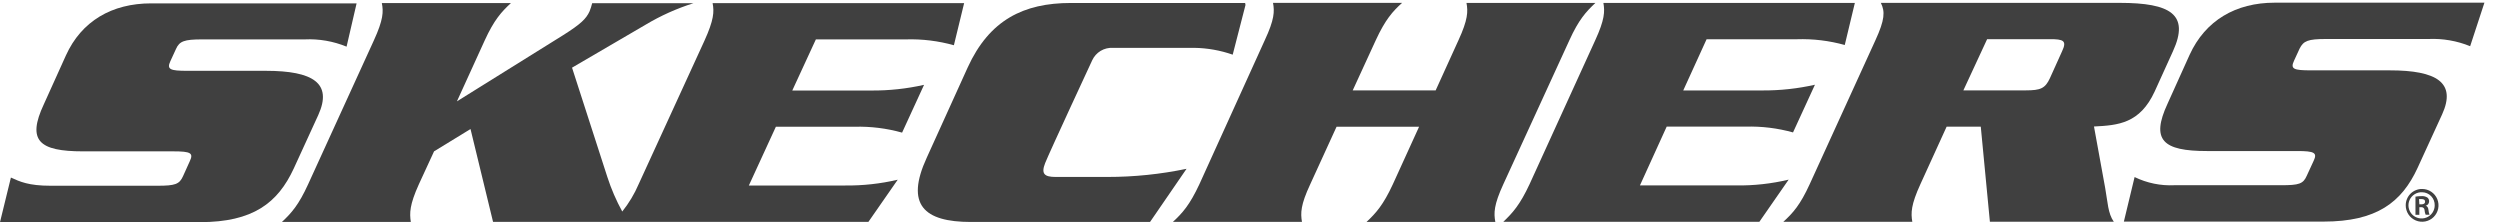 <svg width="135" height="12" viewBox="0 0 135 12" fill="none" xmlns="http://www.w3.org/2000/svg">
<path d="M17.188 6.209C17.968 4.489 16.898 3.824 14.358 3.824H10.11C9.187 3.824 8.994 3.749 9.2 3.303L9.505 2.641C9.69 2.22 9.963 2.13 10.888 2.127H16.45C17.225 2.091 17.998 2.225 18.715 2.519L19.256 0.182H8.159C6.043 0.182 4.399 1.141 3.56 2.992L2.366 5.633C1.447 7.595 2.103 8.173 4.485 8.173H9.366C10.3 8.173 10.453 8.266 10.255 8.692L9.883 9.515C9.688 9.954 9.448 10.028 8.518 10.03H2.734C1.543 10.03 1.072 9.809 0.589 9.588L0 11.996H10.796C13.668 11.996 15.002 10.955 15.861 9.103L17.188 6.209Z" fill="#404040"/>
<path d="M46.152 6.844C47.017 6.821 47.88 6.928 48.713 7.162L49.899 4.581C48.965 4.792 48.011 4.895 47.054 4.888H42.783L44.057 2.127H48.923C49.797 2.101 50.669 2.208 51.51 2.443L52.063 0.17H38.481C38.571 0.637 38.55 1.074 38.041 2.197L34.485 9.95C34.258 10.478 33.961 10.973 33.602 11.422C33.277 10.83 33.008 10.208 32.799 9.565L30.89 3.654L34.851 1.341C35.667 0.852 36.537 0.46 37.444 0.174H31.977C31.94 0.325 31.892 0.474 31.834 0.618C31.653 1.013 31.361 1.299 30.412 1.898L24.674 5.473L26.169 2.195C26.682 1.07 27.084 0.634 27.59 0.166H20.619C20.712 0.63 20.701 1.066 20.186 2.188L16.639 9.95C16.128 11.071 15.735 11.508 15.224 11.985H22.184C22.113 11.506 22.113 11.066 22.621 9.946L23.439 8.173L25.408 6.968L26.625 11.981H46.894L48.477 9.704C47.549 9.922 46.598 10.027 45.645 10.017H40.438L41.898 6.842L46.152 6.844Z" fill="#404040"/>
<path d="M64.074 9.115C62.67 9.408 61.238 9.556 59.803 9.555C59.803 9.555 57.49 9.555 57.002 9.555C56.395 9.555 56.208 9.386 56.439 8.804C56.67 8.221 58.979 3.255 58.979 3.255C59.077 3.044 59.235 2.867 59.434 2.747C59.633 2.628 59.864 2.571 60.096 2.584H64.493C65.199 2.594 65.899 2.719 66.566 2.952L67.266 0.233H67.231L67.249 0.161H57.827C55.266 0.161 53.426 1.085 52.258 3.637L50.046 8.512C48.877 11.05 49.887 11.986 52.429 11.986H62.102L64.074 9.115Z" fill="#404040"/>
<path d="M81.183 9.941L84.744 2.18C85.25 1.061 85.654 0.624 86.153 0.157H79.19C79.276 0.62 79.272 1.057 78.755 2.178L77.525 4.882H73.046L74.288 2.18C74.808 1.055 75.199 0.62 75.712 0.155H68.743C68.829 0.62 68.821 1.053 68.295 2.178L64.767 9.948C64.247 11.064 63.852 11.508 63.337 11.981H70.306C70.226 11.508 70.23 11.066 70.754 9.948L72.175 6.842H76.631L75.214 9.95C74.698 11.066 74.301 11.508 73.794 11.983H80.748C80.658 11.506 80.666 11.062 81.183 9.941Z" fill="#404040"/>
<path d="M93.746 10.013H88.556L90.001 6.838H94.268C95.13 6.813 95.992 6.919 96.823 7.151L98.007 4.575C97.077 4.786 96.127 4.889 95.174 4.884H90.895L92.156 2.119H97.033C97.905 2.091 98.777 2.196 99.617 2.43L100.162 0.159H86.584C86.664 0.624 86.656 1.059 86.138 2.184L82.599 9.941C82.078 11.062 81.676 11.504 81.178 11.977H95.006L96.587 9.7C95.657 9.922 94.703 10.027 93.746 10.013Z" fill="#404040"/>
<path d="M113.075 6.831C114.387 6.766 115.554 6.669 116.353 4.939L117.342 2.762C118.248 0.781 117.211 0.155 114.467 0.155H101.566C101.796 0.624 101.787 1.057 101.268 2.184L97.725 9.943C97.213 11.064 96.82 11.504 96.299 11.977H103.265C103.183 11.504 103.19 11.062 103.703 9.943L105.118 6.84H106.962L107.454 11.973H114.145C113.826 11.525 113.817 10.911 113.681 10.158L113.075 6.831ZM111.351 2.771L110.699 4.215C110.438 4.787 110.175 4.878 109.401 4.88H106.022L107.305 2.115H110.669C111.437 2.11 111.622 2.197 111.351 2.771Z" fill="#404040"/>
<path d="M124.179 2.624C124.39 2.203 124.64 2.109 125.578 2.106H131.136C131.906 2.071 132.674 2.204 133.388 2.495L134.159 0.145H122.834C120.731 0.145 119.091 1.103 118.241 2.956L117.049 5.597C116.134 7.567 116.794 8.156 119.171 8.156H124.051C124.976 8.156 125.145 8.247 124.939 8.68L124.566 9.489C124.375 9.929 124.146 10.002 123.193 10.002H117.417C116.675 10.038 115.936 9.886 115.268 9.561L114.689 11.966H125.473C128.349 11.966 129.697 10.915 130.549 9.067L131.872 6.182C132.658 4.464 131.59 3.797 129.037 3.799H124.793C123.858 3.799 123.668 3.728 123.877 3.28L124.179 2.624Z" fill="#404040"/>
<path d="M130.794 10.204C130.97 10.204 131.141 10.256 131.287 10.354C131.432 10.451 131.546 10.59 131.613 10.752C131.68 10.914 131.697 11.092 131.662 11.264C131.628 11.435 131.543 11.593 131.419 11.717C131.295 11.841 131.137 11.925 130.965 11.958C130.793 11.992 130.614 11.974 130.453 11.906C130.291 11.838 130.153 11.724 130.056 11.578C129.96 11.432 129.908 11.261 129.909 11.085C129.909 10.969 129.931 10.854 129.976 10.746C130.02 10.639 130.085 10.541 130.167 10.46C130.25 10.377 130.348 10.313 130.455 10.269C130.563 10.225 130.678 10.203 130.794 10.204ZM130.794 10.381C130.653 10.375 130.513 10.411 130.393 10.486C130.273 10.56 130.177 10.668 130.119 10.797C130.061 10.926 130.043 11.069 130.067 11.209C130.091 11.348 130.156 11.477 130.253 11.579C130.351 11.681 130.477 11.752 130.616 11.781C130.754 11.811 130.898 11.799 131.029 11.746C131.16 11.694 131.273 11.603 131.352 11.486C131.431 11.369 131.474 11.231 131.474 11.089C131.476 10.998 131.461 10.907 131.428 10.822C131.396 10.736 131.346 10.659 131.283 10.593C131.22 10.527 131.144 10.474 131.06 10.438C130.976 10.401 130.886 10.382 130.794 10.381ZM130.645 11.6H130.435V10.618C130.538 10.601 130.643 10.592 130.748 10.591C130.866 10.579 130.985 10.607 131.085 10.671C131.115 10.697 131.138 10.729 131.153 10.766C131.168 10.802 131.174 10.842 131.171 10.881C131.17 10.935 131.151 10.987 131.117 11.028C131.083 11.07 131.036 11.099 130.984 11.111C131.07 11.127 131.125 11.205 131.139 11.35C131.146 11.434 131.164 11.516 131.194 11.594H130.984C130.95 11.512 130.931 11.426 130.925 11.338C130.923 11.315 130.917 11.294 130.907 11.274C130.897 11.254 130.882 11.236 130.865 11.222C130.848 11.208 130.828 11.198 130.806 11.192C130.784 11.186 130.762 11.185 130.74 11.188H130.645V11.6ZM130.645 11.035H130.744C130.866 11.035 130.954 10.995 130.954 10.894C130.954 10.793 130.895 10.749 130.744 10.749C130.706 10.746 130.667 10.746 130.628 10.749L130.645 11.035Z" fill="#404040"/>
</svg>
